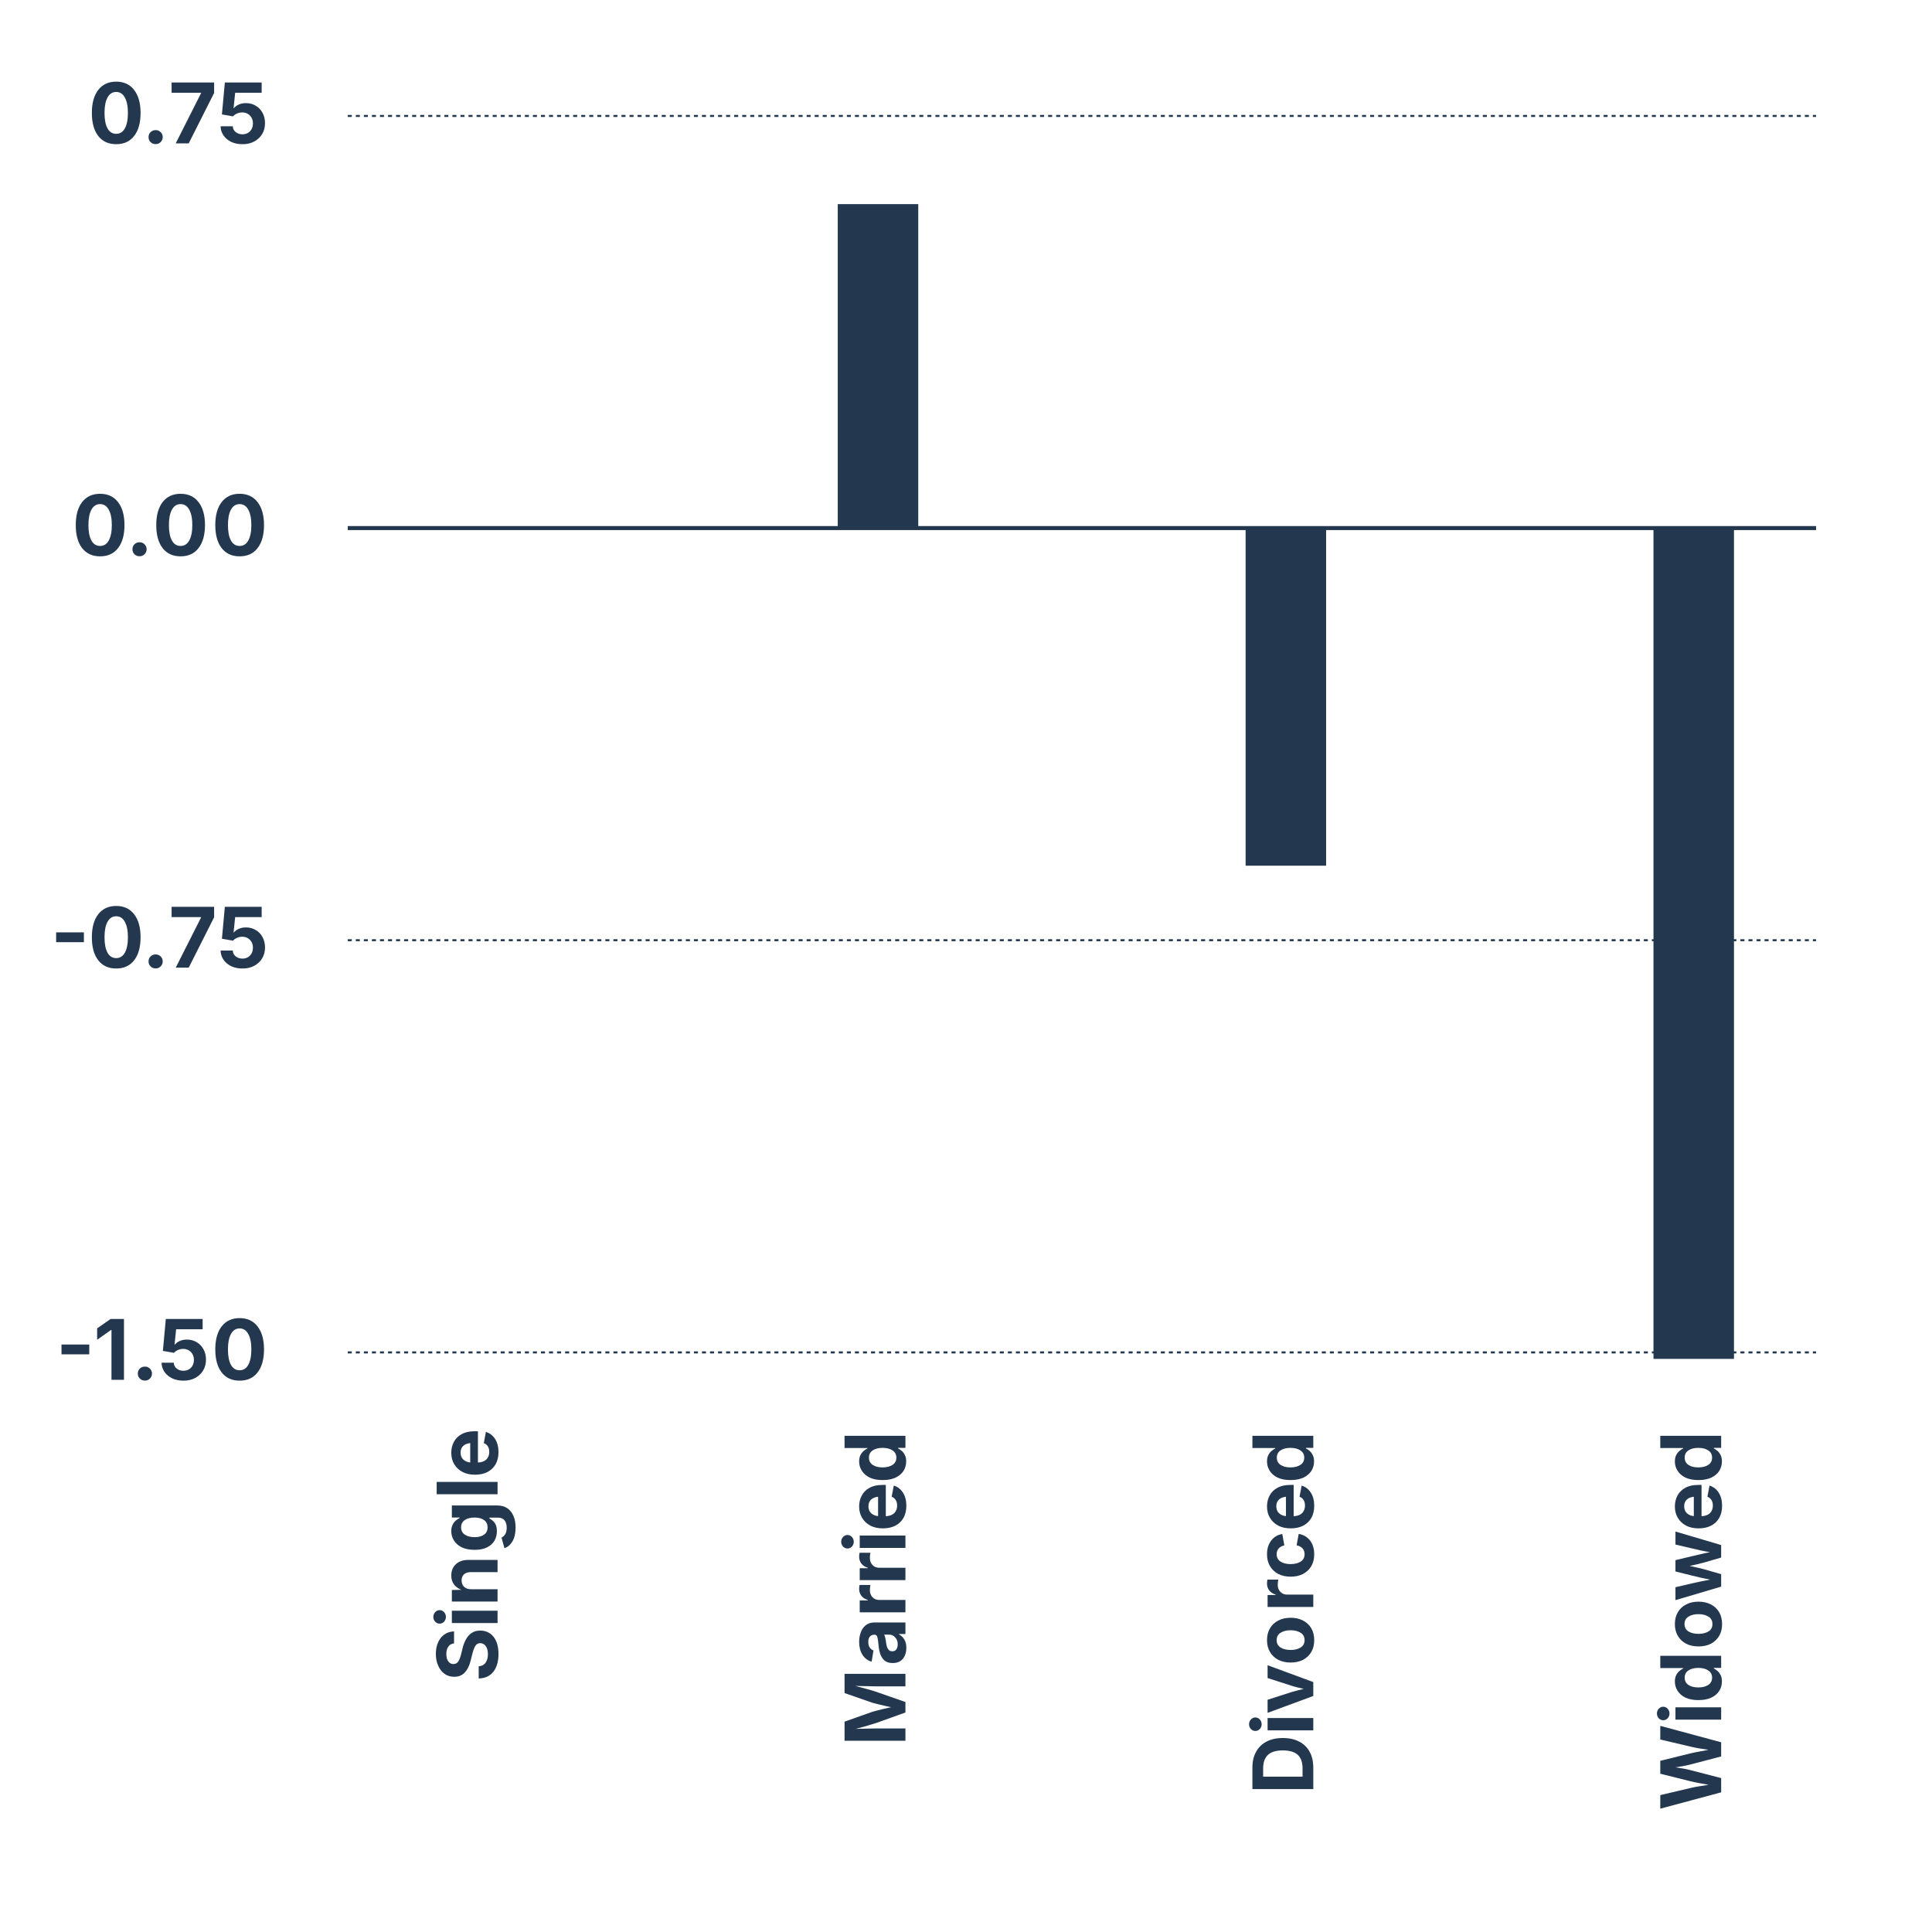 <?xml version="1.0" encoding="UTF-8"?>
<svg xmlns="http://www.w3.org/2000/svg" xmlns:xlink="http://www.w3.org/1999/xlink" width="360pt" height="360pt" viewBox="0 0 360 360" version="1.1">
<defs>
<g>
<symbol overflow="visible" id="glyph0-0">
<path style="stroke:none;" d="M 3.172 -7.734 L 3.172 -2.5 L -14.125 -2.5 L -14.125 -7.734 Z M -2.438 -3.906 L -0.484 -3.906 L -0.484 -6.328 L -2.438 -6.328 Z M -5.359 -3.906 L -3.406 -3.906 L -3.406 -6.328 L -5.359 -6.328 L -5.359 -4.875 L -4.391 -4.875 L -4.391 -5.359 L -4.875 -5.359 L -4.875 -5.844 L -3.906 -5.844 L -3.906 -4.391 L -5.359 -4.391 Z M 1.469 -3.906 L 1.953 -3.906 L 1.953 -6.328 L 1.469 -6.328 L 1.469 -4.703 L 0.5 -6.328 L 0 -6.328 L 0 -3.906 L 0.484 -3.906 L 0.484 -5.547 Z M -10.719 -3.906 L -9.016 -3.906 L -9.016 -6.328 L -9.5 -6.328 L -9.5 -5.359 L -10.719 -5.359 Z M -11.703 -3.906 L -11.203 -3.906 L -11.203 -6.328 L -11.703 -6.328 L -11.703 -5.234 L -12.422 -5.234 L -12.422 -6.328 L -12.906 -6.328 L -12.906 -3.906 L -12.422 -3.906 L -12.422 -4.75 L -11.703 -4.75 Z M -7.312 -3.906 L -6.828 -3.906 L -6.828 -5.359 L -8.047 -5.359 L -8.047 -6.328 L -8.531 -6.328 L -8.531 -3.906 L -8.047 -3.906 L -8.047 -4.875 L -7.312 -4.875 Z M -6.328 -3.906 L -5.844 -3.906 L -5.844 -6.328 L -7.547 -6.328 L -7.547 -5.844 L -6.328 -5.844 Z M -0.969 -5.844 L -0.969 -4.391 L -1.953 -4.391 L -1.953 -5.844 Z M -9.5 -4.875 L -9.5 -4.391 L -10.234 -4.391 L -10.234 -4.875 Z M -9.5 -4.875 "/>
</symbol>
<symbol overflow="visible" id="glyph0-1">
<path style="stroke:none;" d="M 0.172 -5.188 C 0.172 -3.82 -0.141 -2.727 -0.766 -1.906 C -1.398 -1.094 -2.316 -0.672 -3.516 -0.641 L -3.516 -2.906 C -2.941 -2.945 -2.508 -3.176 -2.219 -3.594 C -1.938 -4.008 -1.797 -4.531 -1.797 -5.156 C -1.797 -5.781 -1.926 -6.281 -2.188 -6.656 C -2.457 -7.031 -2.812 -7.219 -3.25 -7.219 C -3.633 -7.219 -3.93 -7.047 -4.141 -6.703 C -4.348 -6.367 -4.531 -5.891 -4.688 -5.266 L -5 -4.016 C -5.227 -3.055 -5.594 -2.305 -6.094 -1.766 C -6.594 -1.223 -7.254 -0.953 -8.078 -0.953 C -8.766 -0.953 -9.363 -1.133 -9.875 -1.5 C -10.383 -1.875 -10.781 -2.379 -11.062 -3.016 C -11.352 -3.66 -11.5 -4.395 -11.5 -5.219 C -11.5 -6.051 -11.352 -6.781 -11.062 -7.406 C -10.781 -8.031 -10.383 -8.516 -9.875 -8.859 C -9.363 -9.211 -8.773 -9.395 -8.109 -9.406 L -8.109 -7.172 C -8.566 -7.129 -8.922 -6.93 -9.172 -6.578 C -9.422 -6.234 -9.547 -5.77 -9.547 -5.188 C -9.547 -4.594 -9.422 -4.133 -9.172 -3.812 C -8.922 -3.488 -8.609 -3.328 -8.234 -3.328 C -7.805 -3.328 -7.488 -3.508 -7.281 -3.875 C -7.07 -4.238 -6.91 -4.66 -6.797 -5.141 L -6.547 -6.172 C -6.398 -6.805 -6.188 -7.379 -5.906 -7.891 C -5.633 -8.41 -5.281 -8.816 -4.844 -9.109 C -4.406 -9.41 -3.867 -9.562 -3.234 -9.562 C -2.203 -9.562 -1.375 -9.176 -0.75 -8.406 C -0.133 -7.633 0.172 -6.562 0.172 -5.188 Z M 0.172 -5.188 "/>
</symbol>
<symbol overflow="visible" id="glyph0-2">
<path style="stroke:none;" d="M 0 -0.969 L -8.516 -0.969 L -8.516 -3.266 L 0 -3.266 Z M -9.625 -2.109 C -9.625 -1.766 -9.738 -1.469 -9.969 -1.219 C -10.195 -0.977 -10.473 -0.859 -10.797 -0.859 C -11.117 -0.859 -11.395 -0.977 -11.625 -1.219 C -11.852 -1.469 -11.969 -1.766 -11.969 -2.109 C -11.969 -2.453 -11.852 -2.75 -11.625 -3 C -11.395 -3.25 -11.117 -3.375 -10.797 -3.375 C -10.473 -3.375 -10.195 -3.25 -9.969 -3 C -9.738 -2.75 -9.625 -2.453 -9.625 -2.109 Z M -9.625 -2.109 "/>
</symbol>
<symbol overflow="visible" id="glyph0-3">
<path style="stroke:none;" d="M -4.922 -3.266 L 0 -3.266 L 0 -0.969 L -8.516 -0.969 L -8.516 -3.125 L -6.75 -3.156 C -7.344 -3.395 -7.801 -3.734 -8.125 -4.172 C -8.457 -4.609 -8.625 -5.156 -8.625 -5.812 C -8.625 -6.695 -8.336 -7.406 -7.766 -7.938 C -7.191 -8.469 -6.406 -8.734 -5.406 -8.734 L 0 -8.734 L 0 -6.453 L -5.016 -6.453 C -5.547 -6.453 -5.957 -6.316 -6.25 -6.047 C -6.551 -5.773 -6.703 -5.395 -6.703 -4.906 C -6.703 -4.426 -6.547 -4.031 -6.234 -3.719 C -5.922 -3.414 -5.484 -3.266 -4.922 -3.266 Z M -4.922 -3.266 "/>
</symbol>
<symbol overflow="visible" id="glyph0-4">
<path style="stroke:none;" d="M 3.359 -4.766 C 3.359 -3.691 3.16 -2.828 2.766 -2.172 C 2.379 -1.523 1.883 -1.109 1.281 -0.922 L 0.734 -2.891 C 0.973 -2.992 1.191 -3.188 1.391 -3.469 C 1.598 -3.758 1.703 -4.188 1.703 -4.75 C 1.703 -5.32 1.566 -5.773 1.297 -6.109 C 1.035 -6.441 0.625 -6.609 0.062 -6.609 L -1.5 -6.609 L -1.5 -6.438 C -1.156 -6.281 -0.836 -6.02 -0.547 -5.656 C -0.266 -5.289 -0.125 -4.766 -0.125 -4.078 C -0.125 -3.441 -0.27 -2.859 -0.562 -2.328 C -0.863 -1.805 -1.32 -1.391 -1.938 -1.078 C -2.551 -0.766 -3.328 -0.609 -4.266 -0.609 C -5.223 -0.609 -6.023 -0.766 -6.672 -1.078 C -7.316 -1.398 -7.801 -1.82 -8.125 -2.344 C -8.457 -2.875 -8.625 -3.457 -8.625 -4.094 C -8.625 -4.562 -8.539 -4.957 -8.375 -5.281 C -8.207 -5.613 -8.004 -5.879 -7.766 -6.078 C -7.535 -6.273 -7.305 -6.426 -7.078 -6.531 L -7.078 -6.625 L -8.516 -6.625 L -8.516 -8.875 L -0.062 -8.875 C 0.695 -8.875 1.332 -8.695 1.844 -8.344 C 2.352 -7.988 2.734 -7.5 2.984 -6.875 C 3.234 -6.258 3.359 -5.555 3.359 -4.766 Z M -1.859 -4.797 C -1.859 -5.379 -2.07 -5.828 -2.5 -6.141 C -2.926 -6.461 -3.52 -6.625 -4.281 -6.625 C -5.039 -6.625 -5.648 -6.469 -6.109 -6.156 C -6.566 -5.844 -6.797 -5.391 -6.797 -4.797 C -6.797 -4.203 -6.562 -3.75 -6.094 -3.438 C -5.625 -3.125 -5.02 -2.969 -4.281 -2.969 C -3.539 -2.969 -2.953 -3.125 -2.516 -3.438 C -2.078 -3.75 -1.859 -4.203 -1.859 -4.797 Z M -1.859 -4.797 "/>
</symbol>
<symbol overflow="visible" id="glyph0-5">
<path style="stroke:none;" d="M -11.344 -3.266 L 0 -3.266 L 0 -0.969 L -11.344 -0.969 Z M -11.344 -3.266 "/>
</symbol>
<symbol overflow="visible" id="glyph0-6">
<path style="stroke:none;" d="M 0.172 -4.812 C 0.172 -3.945 -0.004 -3.195 -0.359 -2.562 C -0.723 -1.938 -1.227 -1.453 -1.875 -1.109 C -2.531 -0.773 -3.305 -0.609 -4.203 -0.609 C -5.086 -0.609 -5.859 -0.773 -6.516 -1.109 C -7.172 -1.453 -7.688 -1.93 -8.062 -2.547 C -8.438 -3.16 -8.625 -3.879 -8.625 -4.703 C -8.625 -5.441 -8.461 -6.113 -8.141 -6.719 C -7.828 -7.32 -7.348 -7.801 -6.703 -8.156 C -6.066 -8.52 -5.266 -8.703 -4.297 -8.703 L -3.656 -8.703 L -3.656 -2.875 C -2.969 -2.906 -2.441 -3.098 -2.078 -3.453 C -1.723 -3.816 -1.547 -4.285 -1.547 -4.859 C -1.547 -5.254 -1.629 -5.594 -1.797 -5.875 C -1.973 -6.164 -2.227 -6.375 -2.562 -6.5 L -2.172 -8.578 C -1.461 -8.367 -0.895 -7.938 -0.469 -7.281 C -0.039 -6.625 0.172 -5.801 0.172 -4.812 Z M -5.094 -2.891 L -5.094 -6.5 C -5.645 -6.445 -6.082 -6.27 -6.406 -5.969 C -6.727 -5.664 -6.891 -5.254 -6.891 -4.734 C -6.891 -4.18 -6.723 -3.75 -6.391 -3.438 C -6.055 -3.125 -5.625 -2.941 -5.094 -2.891 Z M -5.094 -2.891 "/>
</symbol>
<symbol overflow="visible" id="glyph0-7">
<path style="stroke:none;" d="M 0 -1.031 L -11.344 -1.031 L -11.344 -4.594 L -6.141 -6.438 C -5.898 -6.508 -5.586 -6.594 -5.203 -6.688 C -4.816 -6.789 -4.398 -6.895 -3.953 -7 C -3.516 -7.102 -3.086 -7.195 -2.672 -7.281 C -3.078 -7.363 -3.5 -7.457 -3.938 -7.562 C -4.383 -7.664 -4.801 -7.766 -5.188 -7.859 C -5.57 -7.953 -5.891 -8.035 -6.141 -8.109 L -11.344 -9.922 L -11.344 -13.5 L 0 -13.5 L 0 -11.172 L -5.359 -11.172 C -5.641 -11.172 -6 -11.176 -6.438 -11.188 C -6.883 -11.195 -7.359 -11.207 -7.859 -11.219 C -8.367 -11.238 -8.863 -11.25 -9.344 -11.25 C -8.832 -11.125 -8.32 -10.988 -7.812 -10.844 C -7.301 -10.707 -6.828 -10.578 -6.391 -10.453 C -5.961 -10.328 -5.617 -10.219 -5.359 -10.125 L 0 -8.25 L 0 -6.297 L -5.359 -4.375 C -5.609 -4.289 -5.941 -4.188 -6.359 -4.062 C -6.773 -3.938 -7.234 -3.801 -7.734 -3.656 C -8.234 -3.52 -8.738 -3.383 -9.25 -3.25 C -8.789 -3.258 -8.312 -3.27 -7.812 -3.281 C -7.32 -3.289 -6.859 -3.301 -6.422 -3.312 C -5.992 -3.32 -5.641 -3.328 -5.359 -3.328 L 0 -3.328 Z M 0 -1.031 "/>
</symbol>
<symbol overflow="visible" id="glyph0-8">
<path style="stroke:none;" d="M 0.172 -3.344 C 0.172 -2.531 -0.039 -1.852 -0.469 -1.312 C -0.906 -0.781 -1.547 -0.516 -2.391 -0.516 C -3.016 -0.516 -3.508 -0.664 -3.875 -0.969 C -4.238 -1.281 -4.504 -1.676 -4.672 -2.156 C -4.836 -2.645 -4.945 -3.172 -5 -3.734 C -5.062 -4.461 -5.133 -4.988 -5.219 -5.312 C -5.301 -5.633 -5.477 -5.797 -5.75 -5.797 L -5.797 -5.797 C -6.148 -5.797 -6.426 -5.676 -6.625 -5.438 C -6.82 -5.207 -6.922 -4.883 -6.922 -4.469 C -6.922 -4.02 -6.828 -3.66 -6.641 -3.391 C -6.453 -3.129 -6.223 -2.953 -5.953 -2.859 L -6.297 -0.766 C -7.035 -0.984 -7.609 -1.414 -8.016 -2.062 C -8.422 -2.719 -8.625 -3.52 -8.625 -4.469 C -8.625 -5.082 -8.523 -5.66 -8.328 -6.203 C -8.141 -6.754 -7.832 -7.203 -7.406 -7.547 C -6.977 -7.898 -6.422 -8.078 -5.734 -8.078 L 0 -8.078 L 0 -5.922 L -1.188 -5.922 L -1.188 -5.844 C -0.789 -5.633 -0.461 -5.32 -0.203 -4.906 C 0.047 -4.5 0.172 -3.977 0.172 -3.344 Z M -1.438 -4 C -1.438 -4.531 -1.594 -4.961 -1.906 -5.297 C -2.219 -5.641 -2.598 -5.812 -3.047 -5.812 L -3.969 -5.812 C -3.906 -5.719 -3.848 -5.566 -3.797 -5.359 C -3.742 -5.16 -3.695 -4.945 -3.656 -4.719 C -3.625 -4.488 -3.598 -4.289 -3.578 -4.125 C -3.516 -3.695 -3.395 -3.352 -3.219 -3.094 C -3.039 -2.832 -2.781 -2.703 -2.438 -2.703 C -2.113 -2.703 -1.863 -2.82 -1.688 -3.062 C -1.52 -3.312 -1.438 -3.625 -1.438 -4 Z M -1.438 -4 "/>
</symbol>
<symbol overflow="visible" id="glyph0-9">
<path style="stroke:none;" d="M 0 -0.969 L -8.516 -0.969 L -8.516 -3.188 L -7.031 -3.188 L -7.031 -3.281 C -7.551 -3.438 -7.945 -3.695 -8.219 -4.062 C -8.488 -4.426 -8.625 -4.848 -8.625 -5.328 C -8.625 -5.586 -8.598 -5.832 -8.547 -6.062 L -6.516 -6.062 C -6.547 -5.969 -6.57 -5.82 -6.594 -5.625 C -6.613 -5.426 -6.625 -5.242 -6.625 -5.078 C -6.625 -4.547 -6.457 -4.109 -6.125 -3.766 C -5.801 -3.43 -5.375 -3.266 -4.844 -3.266 L 0 -3.266 Z M 0 -0.969 "/>
</symbol>
<symbol overflow="visible" id="glyph0-10">
<path style="stroke:none;" d="M 0.141 -4.094 C 0.141 -3.438 -0.023 -2.844 -0.359 -2.312 C -0.703 -1.789 -1.195 -1.375 -1.844 -1.062 C -2.5 -0.758 -3.297 -0.609 -4.234 -0.609 C -5.211 -0.609 -6.023 -0.766 -6.672 -1.078 C -7.316 -1.398 -7.801 -1.82 -8.125 -2.344 C -8.457 -2.863 -8.625 -3.441 -8.625 -4.078 C -8.625 -4.555 -8.539 -4.953 -8.375 -5.266 C -8.207 -5.586 -8.004 -5.848 -7.766 -6.047 C -7.535 -6.242 -7.305 -6.395 -7.078 -6.5 L -7.078 -6.578 L -11.344 -6.578 L -11.344 -8.859 L 0 -8.859 L 0 -6.609 L -1.359 -6.609 L -1.359 -6.5 C -1.129 -6.383 -0.898 -6.227 -0.672 -6.031 C -0.441 -5.832 -0.25 -5.57 -0.094 -5.25 C 0.062 -4.938 0.141 -4.551 0.141 -4.094 Z M -1.688 -4.797 C -1.688 -5.367 -1.922 -5.812 -2.391 -6.125 C -2.859 -6.445 -3.477 -6.609 -4.25 -6.609 C -5.02 -6.609 -5.633 -6.453 -6.094 -6.141 C -6.562 -5.828 -6.797 -5.379 -6.797 -4.797 C -6.797 -4.191 -6.555 -3.734 -6.078 -3.422 C -5.609 -3.117 -5 -2.969 -4.25 -2.969 C -3.5 -2.969 -2.883 -3.125 -2.406 -3.438 C -1.926 -3.75 -1.688 -4.203 -1.688 -4.797 Z M -1.688 -4.797 "/>
</symbol>
<symbol overflow="visible" id="glyph0-11">
<path style="stroke:none;" d="M 0 -5.016 L 0 -1.031 L -11.344 -1.031 L -11.344 -5.062 C -11.344 -6.195 -11.113 -7.172 -10.656 -7.984 C -10.207 -8.805 -9.562 -9.438 -8.719 -9.875 C -7.875 -10.32 -6.863 -10.547 -5.688 -10.547 C -4.5 -10.547 -3.477 -10.32 -2.625 -9.875 C -1.781 -9.438 -1.129 -8.801 -0.672 -7.969 C -0.223 -7.145 0 -6.16 0 -5.016 Z M -2 -3.344 L -2 -4.906 C -2 -6 -2.289 -6.828 -2.875 -7.391 C -3.469 -7.953 -4.406 -8.234 -5.688 -8.234 C -6.945 -8.234 -7.867 -7.953 -8.453 -7.391 C -9.047 -6.828 -9.344 -6.004 -9.344 -4.922 L -9.344 -3.344 Z M -2 -3.344 "/>
</symbol>
<symbol overflow="visible" id="glyph0-12">
<path style="stroke:none;" d="M 0 -3.375 L -8.516 -0.234 L -8.516 -2.672 L -4.094 -4.094 C -3.719 -4.207 -3.336 -4.312 -2.953 -4.406 C -2.566 -4.508 -2.176 -4.609 -1.781 -4.703 C -2.176 -4.785 -2.562 -4.875 -2.938 -4.969 C -3.32 -5.062 -3.707 -5.172 -4.094 -5.297 L -8.516 -6.719 L -8.516 -9.109 L 0 -5.969 Z M 0 -3.375 "/>
</symbol>
<symbol overflow="visible" id="glyph0-13">
<path style="stroke:none;" d="M 0.172 -4.781 C 0.172 -3.926 -0.008 -3.188 -0.375 -2.562 C -0.75 -1.938 -1.266 -1.453 -1.922 -1.109 C -2.578 -0.773 -3.344 -0.609 -4.219 -0.609 C -5.094 -0.609 -5.859 -0.773 -6.516 -1.109 C -7.18 -1.453 -7.695 -1.938 -8.062 -2.562 C -8.438 -3.188 -8.625 -3.926 -8.625 -4.781 C -8.625 -5.633 -8.438 -6.375 -8.062 -7 C -7.695 -7.625 -7.18 -8.102 -6.516 -8.438 C -5.859 -8.781 -5.094 -8.953 -4.219 -8.953 C -3.344 -8.953 -2.578 -8.781 -1.922 -8.438 C -1.266 -8.102 -0.75 -7.625 -0.375 -7 C -0.008 -6.375 0.172 -5.633 0.172 -4.781 Z M -1.625 -4.781 C -1.625 -5.395 -1.867 -5.852 -2.359 -6.156 C -2.859 -6.469 -3.477 -6.625 -4.219 -6.625 C -4.977 -6.625 -5.602 -6.469 -6.094 -6.156 C -6.582 -5.852 -6.828 -5.395 -6.828 -4.781 C -6.828 -4.176 -6.582 -3.719 -6.094 -3.406 C -5.602 -3.102 -4.977 -2.953 -4.219 -2.953 C -3.477 -2.953 -2.859 -3.102 -2.359 -3.406 C -1.867 -3.719 -1.625 -4.176 -1.625 -4.781 Z M -1.625 -4.781 "/>
</symbol>
<symbol overflow="visible" id="glyph0-14">
<path style="stroke:none;" d="M 0.172 -4.781 C 0.172 -3.926 -0.008 -3.188 -0.375 -2.562 C -0.75 -1.938 -1.266 -1.453 -1.922 -1.109 C -2.578 -0.773 -3.344 -0.609 -4.219 -0.609 C -5.094 -0.609 -5.859 -0.773 -6.516 -1.109 C -7.18 -1.453 -7.695 -1.938 -8.062 -2.562 C -8.438 -3.188 -8.625 -3.926 -8.625 -4.781 C -8.625 -5.789 -8.367 -6.633 -7.859 -7.312 C -7.359 -7.988 -6.664 -8.406 -5.781 -8.562 L -5.391 -6.438 C -5.828 -6.344 -6.176 -6.156 -6.438 -5.875 C -6.695 -5.602 -6.828 -5.242 -6.828 -4.797 C -6.828 -4.191 -6.586 -3.734 -6.109 -3.422 C -5.629 -3.109 -5 -2.953 -4.219 -2.953 C -3.457 -2.953 -2.832 -3.109 -2.344 -3.422 C -1.863 -3.734 -1.625 -4.191 -1.625 -4.797 C -1.625 -5.242 -1.754 -5.609 -2.016 -5.891 C -2.285 -6.172 -2.648 -6.359 -3.109 -6.453 L -2.719 -8.578 C -1.82 -8.422 -1.113 -8.004 -0.594 -7.328 C -0.082 -6.648 0.172 -5.801 0.172 -4.781 Z M 0.172 -4.781 "/>
</symbol>
<symbol overflow="visible" id="glyph0-15">
<path style="stroke:none;" d="M 0 -3.422 L -11.344 -0.375 L -11.344 -2.906 L -5.766 -4.219 C -5.242 -4.344 -4.688 -4.453 -4.094 -4.547 C -3.5 -4.648 -2.91 -4.742 -2.328 -4.828 C -2.91 -4.93 -3.5 -5.035 -4.094 -5.141 C -4.688 -5.254 -5.242 -5.375 -5.766 -5.5 L -11.344 -6.891 L -11.344 -9.297 L -5.766 -10.672 C -5.242 -10.797 -4.688 -10.91 -4.094 -11.016 C -3.508 -11.129 -2.93 -11.238 -2.359 -11.344 C -2.93 -11.426 -3.508 -11.516 -4.094 -11.609 C -4.688 -11.711 -5.242 -11.828 -5.766 -11.953 L -11.344 -13.266 L -11.344 -15.812 L 0 -12.75 L 0 -10.109 L -5.797 -8.594 C -6.211 -8.488 -6.645 -8.395 -7.094 -8.312 C -7.551 -8.238 -8.023 -8.16 -8.516 -8.078 C -8.035 -8.004 -7.566 -7.93 -7.109 -7.859 C -6.66 -7.785 -6.223 -7.691 -5.797 -7.578 L 0 -6.078 Z M 0 -3.422 "/>
</symbol>
<symbol overflow="visible" id="glyph0-16">
<path style="stroke:none;" d="M 0 -2.75 L -8.516 -0.234 L -8.516 -2.641 L -5.375 -3.375 C -4.895 -3.477 -4.383 -3.586 -3.844 -3.703 C -3.301 -3.828 -2.711 -3.945 -2.078 -4.062 C -2.691 -4.176 -3.27 -4.297 -3.812 -4.422 C -4.363 -4.555 -4.883 -4.68 -5.375 -4.797 L -8.516 -5.578 L -8.516 -7.688 L -5.375 -8.438 C -4.883 -8.551 -4.367 -8.672 -3.828 -8.797 C -3.285 -8.93 -2.703 -9.055 -2.078 -9.172 C -2.703 -9.273 -3.285 -9.383 -3.828 -9.5 C -4.367 -9.625 -4.883 -9.742 -5.375 -9.859 L -8.516 -10.594 L -8.516 -13.016 L 0 -10.5 L 0 -8.172 L -3.281 -7.219 C -3.645 -7.113 -4.055 -7.008 -4.516 -6.906 C -4.973 -6.812 -5.426 -6.711 -5.875 -6.609 C -5.426 -6.516 -4.973 -6.414 -4.516 -6.312 C -4.055 -6.219 -3.645 -6.117 -3.281 -6.016 L 0 -5.078 Z M 0 -2.75 "/>
</symbol>
<symbol overflow="visible" id="glyph1-0">
<path style="stroke:none;" d="M 7.734 3.172 L 2.5 3.172 L 2.5 -14.125 L 7.734 -14.125 Z M 3.906 -2.438 L 3.906 -0.484 L 6.328 -0.484 L 6.328 -2.438 Z M 3.906 -5.359 L 3.906 -3.406 L 6.328 -3.406 L 6.328 -5.359 L 4.875 -5.359 L 4.875 -4.391 L 5.359 -4.391 L 5.359 -4.875 L 5.844 -4.875 L 5.844 -3.906 L 4.391 -3.906 L 4.391 -5.359 Z M 3.906 1.469 L 3.906 1.953 L 6.328 1.953 L 6.328 1.469 L 4.703 1.469 L 6.328 0.5 L 6.328 0 L 3.906 0 L 3.906 0.484 L 5.547 0.484 Z M 3.906 -10.719 L 3.906 -9.016 L 6.328 -9.016 L 6.328 -9.5 L 5.359 -9.5 L 5.359 -10.719 Z M 3.906 -11.703 L 3.906 -11.203 L 6.328 -11.203 L 6.328 -11.703 L 5.234 -11.703 L 5.234 -12.422 L 6.328 -12.422 L 6.328 -12.906 L 3.906 -12.906 L 3.906 -12.422 L 4.75 -12.422 L 4.75 -11.703 Z M 3.906 -7.312 L 3.906 -6.828 L 5.359 -6.828 L 5.359 -8.047 L 6.328 -8.047 L 6.328 -8.531 L 3.906 -8.531 L 3.906 -8.047 L 4.875 -8.047 L 4.875 -7.312 Z M 3.906 -6.328 L 3.906 -5.844 L 6.328 -5.844 L 6.328 -7.547 L 5.844 -7.547 L 5.844 -6.328 Z M 5.844 -0.969 L 4.391 -0.969 L 4.391 -1.953 L 5.844 -1.953 Z M 4.875 -9.5 L 4.391 -9.5 L 4.391 -10.234 L 4.875 -10.234 Z M 4.875 -9.5 "/>
</symbol>
<symbol overflow="visible" id="glyph1-1">
<path style="stroke:none;" d="M 6.234 -6.578 L 6.234 -4.75 L 1.062 -4.75 L 1.062 -6.578 Z M 6.234 -6.578 "/>
</symbol>
<symbol overflow="visible" id="glyph1-2">
<path style="stroke:none;" d="M 5.703 -11.344 L 5.703 0 L 3.375 0 L 3.375 -9.297 L 3.297 -9.297 L 0.703 -7.469 L 0.703 -9.594 L 3.219 -11.344 Z M 5.703 -11.344 "/>
</symbol>
<symbol overflow="visible" id="glyph1-3">
<path style="stroke:none;" d="M 2.609 0.141 C 2.234 0.141 1.914 0.016 1.656 -0.234 C 1.406 -0.484 1.281 -0.797 1.281 -1.172 C 1.281 -1.535 1.406 -1.844 1.656 -2.094 C 1.914 -2.344 2.234 -2.469 2.609 -2.469 C 2.973 -2.469 3.281 -2.344 3.531 -2.094 C 3.789 -1.844 3.922 -1.535 3.922 -1.172 C 3.922 -0.797 3.789 -0.484 3.531 -0.234 C 3.281 0.016 2.973 0.141 2.609 0.141 Z M 2.609 0.141 "/>
</symbol>
<symbol overflow="visible" id="glyph1-4">
<path style="stroke:none;" d="M 4.781 0.156 C 4 0.156 3.305 0.016 2.703 -0.266 C 2.098 -0.555 1.617 -0.953 1.266 -1.453 C 0.91 -1.961 0.723 -2.539 0.703 -3.188 L 2.984 -3.188 C 2.992 -2.738 3.176 -2.375 3.531 -2.094 C 3.883 -1.82 4.301 -1.688 4.781 -1.688 C 5.352 -1.688 5.82 -1.875 6.188 -2.25 C 6.551 -2.625 6.734 -3.113 6.734 -3.719 C 6.734 -4.32 6.547 -4.812 6.172 -5.188 C 5.797 -5.57 5.32 -5.766 4.75 -5.766 C 4.406 -5.766 4.078 -5.695 3.766 -5.562 C 3.453 -5.426 3.207 -5.25 3.031 -5.031 L 0.953 -5.391 L 1.5 -11.344 L 8.359 -11.344 L 8.359 -9.422 L 3.422 -9.422 L 3.125 -6.562 L 3.188 -6.562 C 3.395 -6.832 3.695 -7.055 4.094 -7.234 C 4.488 -7.41 4.93 -7.5 5.422 -7.5 C 6.109 -7.5 6.719 -7.336 7.25 -7.016 C 7.789 -6.703 8.211 -6.266 8.516 -5.703 C 8.828 -5.141 8.984 -4.492 8.984 -3.766 C 8.984 -3.004 8.805 -2.328 8.453 -1.734 C 8.098 -1.148 7.602 -0.688 6.969 -0.344 C 6.344 -0.008 5.613 0.156 4.781 0.156 Z M 4.781 0.156 "/>
</symbol>
<symbol overflow="visible" id="glyph1-5">
<path style="stroke:none;" d="M 5.25 0.156 C 3.82 0.156 2.707 -0.352 1.906 -1.375 C 1.113 -2.395 0.719 -3.828 0.719 -5.672 C 0.719 -7.504 1.113 -8.93 1.906 -9.953 C 2.707 -10.984 3.82 -11.5 5.25 -11.5 C 6.688 -11.5 7.801 -10.984 8.594 -9.953 C 9.395 -8.922 9.797 -7.492 9.797 -5.672 C 9.797 -3.828 9.395 -2.395 8.594 -1.375 C 7.801 -0.352 6.688 0.156 5.25 0.156 Z M 5.25 -1.781 C 5.945 -1.781 6.484 -2.113 6.859 -2.781 C 7.242 -3.457 7.438 -4.422 7.438 -5.672 C 7.438 -6.91 7.242 -7.867 6.859 -8.547 C 6.484 -9.234 5.945 -9.578 5.25 -9.578 C 4.551 -9.578 4.016 -9.234 3.641 -8.547 C 3.266 -7.867 3.078 -6.91 3.078 -5.672 C 3.078 -4.422 3.266 -3.457 3.641 -2.781 C 4.016 -2.113 4.551 -1.781 5.25 -1.781 Z M 5.25 -1.781 "/>
</symbol>
<symbol overflow="visible" id="glyph1-6">
<path style="stroke:none;" d="M 1.344 0 L 6.062 -9.344 L 6.062 -9.422 L 0.578 -9.422 L 0.578 -11.344 L 8.5 -11.344 L 8.5 -9.391 L 3.766 0 Z M 1.344 0 "/>
</symbol>
</g>
</defs>
<g id="surface6">
<g style="fill:rgb(13.725%,21.961%,30.98%);fill-opacity:1;">
  <use xlink:href="#glyph0-1" x="92.713" y="313.398"/>
  <use xlink:href="#glyph0-2" x="92.713" y="303.398"/>
  <use xlink:href="#glyph0-3" x="92.713" y="299.398"/>
  <use xlink:href="#glyph0-4" x="92.713" y="289.398"/>
  <use xlink:href="#glyph0-5" x="92.713" y="279.398"/>
  <use xlink:href="#glyph0-6" x="92.713" y="275.398"/>
</g>
<g style="fill:rgb(13.725%,21.961%,30.98%);fill-opacity:1;">
  <use xlink:href="#glyph0-7" x="168.713" y="325.398"/>
  <use xlink:href="#glyph0-8" x="168.713" y="310.398"/>
  <use xlink:href="#glyph0-9" x="168.713" y="301.398"/>
  <use xlink:href="#glyph0-9" x="168.713" y="295.398"/>
  <use xlink:href="#glyph0-2" x="168.713" y="289.398"/>
  <use xlink:href="#glyph0-6" x="168.713" y="285.398"/>
  <use xlink:href="#glyph0-10" x="168.713" y="276.398"/>
</g>
<g style="fill:rgb(13.725%,21.961%,30.98%);fill-opacity:1;">
  <use xlink:href="#glyph0-11" x="244.713" y="334.398"/>
  <use xlink:href="#glyph0-2" x="244.713" y="323.398"/>
  <use xlink:href="#glyph0-12" x="244.713" y="319.398"/>
  <use xlink:href="#glyph0-13" x="244.713" y="310.398"/>
  <use xlink:href="#glyph0-9" x="244.713" y="300.398"/>
  <use xlink:href="#glyph0-14" x="244.713" y="294.398"/>
  <use xlink:href="#glyph0-6" x="244.713" y="285.398"/>
  <use xlink:href="#glyph0-10" x="244.713" y="276.398"/>
</g>
<g style="fill:rgb(13.725%,21.961%,30.98%);fill-opacity:1;">
  <use xlink:href="#glyph0-15" x="320.713" y="337.398"/>
  <use xlink:href="#glyph0-2" x="320.713" y="321.398"/>
  <use xlink:href="#glyph0-10" x="320.713" y="317.398"/>
  <use xlink:href="#glyph0-13" x="320.713" y="307.398"/>
  <use xlink:href="#glyph0-16" x="320.713" y="298.398"/>
  <use xlink:href="#glyph0-6" x="320.713" y="285.398"/>
  <use xlink:href="#glyph0-10" x="320.713" y="276.398"/>
</g>
<g style="fill:rgb(13.725%,21.961%,30.98%);fill-opacity:1;">
  <use xlink:href="#glyph1-1" x="10.398" y="257.111"/>
  <use xlink:href="#glyph1-2" x="17.398" y="257.111"/>
  <use xlink:href="#glyph1-3" x="24.398" y="257.111"/>
  <use xlink:href="#glyph1-4" x="29.398" y="257.111"/>
  <use xlink:href="#glyph1-5" x="39.398" y="257.111"/>
</g>
<g style="fill:rgb(13.725%,21.961%,30.98%);fill-opacity:1;">
  <use xlink:href="#glyph1-1" x="9.398" y="180.311"/>
  <use xlink:href="#glyph1-5" x="16.398" y="180.311"/>
  <use xlink:href="#glyph1-3" x="26.398" y="180.311"/>
  <use xlink:href="#glyph1-6" x="31.398" y="180.311"/>
  <use xlink:href="#glyph1-4" x="40.398" y="180.311"/>
</g>
<g style="fill:rgb(13.725%,21.961%,30.98%);fill-opacity:1;">
  <use xlink:href="#glyph1-5" x="13.398" y="103.51"/>
  <use xlink:href="#glyph1-3" x="23.398" y="103.51"/>
  <use xlink:href="#glyph1-5" x="28.398" y="103.51"/>
  <use xlink:href="#glyph1-5" x="39.398" y="103.51"/>
</g>
<g style="fill:rgb(13.725%,21.961%,30.98%);fill-opacity:1;">
  <use xlink:href="#glyph1-5" x="16.398" y="26.713"/>
  <use xlink:href="#glyph1-3" x="26.398" y="26.713"/>
  <use xlink:href="#glyph1-6" x="31.398" y="26.713"/>
  <use xlink:href="#glyph1-4" x="40.398" y="26.713"/>
</g>
<path style="fill:none;stroke-width:0.375;stroke-linecap:butt;stroke-linejoin:round;stroke:rgb(13.725%,21.961%,30.98%);stroke-opacity:1;stroke-dasharray:0.75,0.75;stroke-miterlimit:10;" d="M 64.801 252 L 338.398 252 "/>
<path style="fill:none;stroke-width:0.375;stroke-linecap:butt;stroke-linejoin:round;stroke:rgb(13.725%,21.961%,30.98%);stroke-opacity:1;stroke-dasharray:0.75,0.75;stroke-miterlimit:10;" d="M 64.801 175.199 L 338.398 175.199 "/>
<path style="fill:none;stroke-width:0.375;stroke-linecap:butt;stroke-linejoin:round;stroke:rgb(13.725%,21.961%,30.98%);stroke-opacity:1;stroke-dasharray:0.75,0.75;stroke-miterlimit:10;" d="M 64.801 98.398 L 338.398 98.398 "/>
<path style="fill:none;stroke-width:0.375;stroke-linecap:butt;stroke-linejoin:round;stroke:rgb(13.725%,21.961%,30.98%);stroke-opacity:1;stroke-dasharray:0.75,0.75;stroke-miterlimit:10;" d="M 64.801 21.602 L 338.398 21.602 "/>
<path style="fill:none;stroke-width:0.75;stroke-linecap:butt;stroke-linejoin:round;stroke:rgb(13.725%,21.961%,30.98%);stroke-opacity:1;stroke-miterlimit:10;" d="M 64.801 98.398 L 338.398 98.398 "/>
<path style="fill:none;stroke-width:15;stroke-linecap:butt;stroke-linejoin:round;stroke:rgb(13.725%,21.961%,30.98%);stroke-opacity:1;stroke-miterlimit:10;" d="M 87.602 98.516 L 87.602 98.285 "/>
<path style="fill:none;stroke-width:15;stroke-linecap:butt;stroke-linejoin:round;stroke:rgb(13.725%,21.961%,30.98%);stroke-opacity:1;stroke-miterlimit:10;" d="M 163.602 98.398 L 163.602 38.039 "/>
<path style="fill:none;stroke-width:15;stroke-linecap:butt;stroke-linejoin:round;stroke:rgb(13.725%,21.961%,30.98%);stroke-opacity:1;stroke-miterlimit:10;" d="M 239.602 98.398 L 239.602 161.305 "/>
<path style="fill:none;stroke-width:15;stroke-linecap:butt;stroke-linejoin:round;stroke:rgb(13.725%,21.961%,30.98%);stroke-opacity:1;stroke-miterlimit:10;" d="M 315.602 98.398 L 315.602 253.211 "/>
</g>
</svg>
